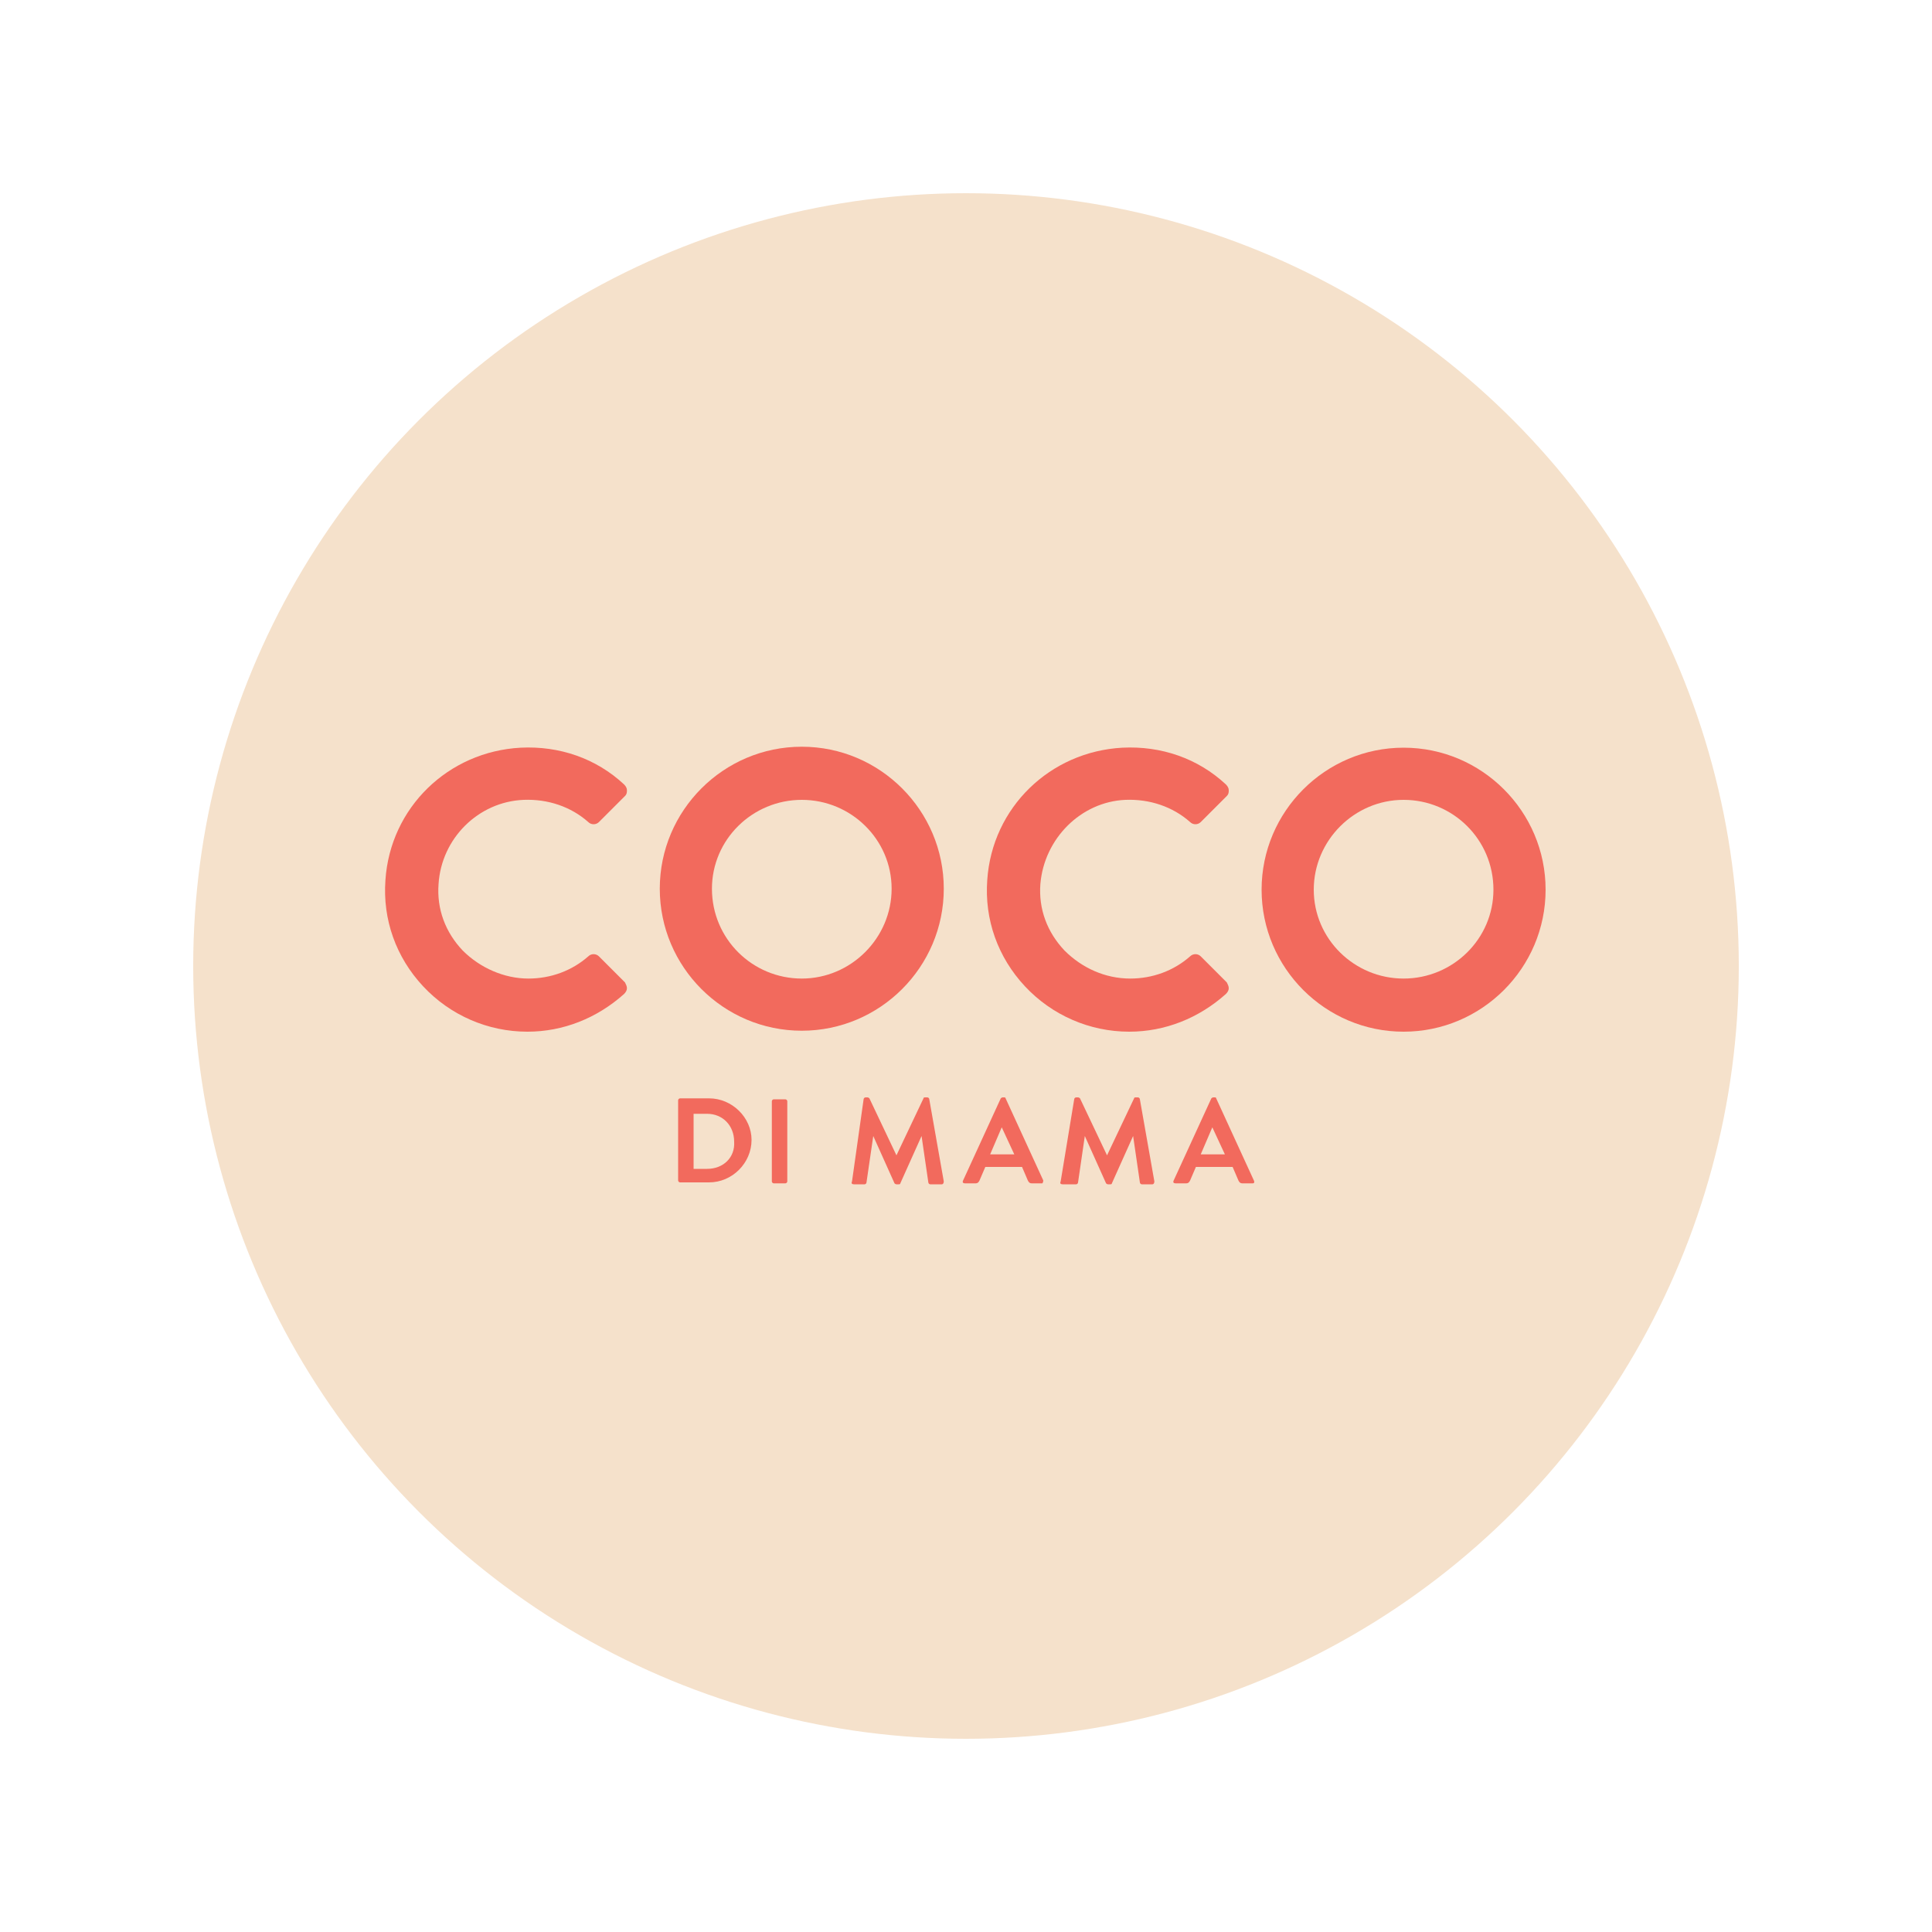 <?xml version="1.0" encoding="utf-8"?>
<!-- Generator: Adobe Illustrator 26.5.0, SVG Export Plug-In . SVG Version: 6.00 Build 0)  -->
<svg version="1.1" id="Layer_1" xmlns="http://www.w3.org/2000/svg" xmlns:xlink="http://www.w3.org/1999/xlink" x="0px" y="0px"
	 viewBox="0 0 200 200" style="enable-background:new 0 0 200 200;" xml:space="preserve">
<style type="text/css">
	.st0{fill:#F5E1CB;}
	.st1{fill:#F26A5D;}
</style>
<g>
	<g>
		<circle class="st0" cx="100" cy="100" r="80"/>
		<g>
			<g>
				<g>
					<path class="st1" d="M54.2,82.8c2.5-0.1,4.9,0.7,6.7,2.3c0.3,0.3,0.8,0.3,1.1,0l2.7-2.7c0.2-0.2,0.2-0.4,0.2-0.6
						c0-0.2-0.1-0.4-0.3-0.6c-2.9-2.7-6.7-4-10.7-3.8c-7.5,0.4-13.5,6.2-14,13.7c-0.3,4.1,1.1,8,3.9,11c2.8,3,6.7,4.7,10.8,4.7
						c3.7,0,7.2-1.4,10-3.9c0.2-0.2,0.3-0.4,0.3-0.6c0-0.2-0.1-0.4-0.2-0.6L62,99c-0.3-0.3-0.8-0.3-1.1,0c-1.7,1.5-3.9,2.3-6.2,2.3
						c-2.5,0-5-1.1-6.8-2.9c-1.8-1.9-2.7-4.3-2.5-6.9C45.7,86.8,49.5,83,54.2,82.8"/>
				</g>
				<g>
					<path class="st1" d="M83,101.3c-5.1,0-9.3-4.1-9.3-9.3c0-5.1,4.2-9.2,9.3-9.2c5.1,0,9.3,4.1,9.3,9.2
						C92.3,97.1,88.1,101.3,83,101.3 M83,77.3c-8.1,0-14.7,6.6-14.7,14.7c0,8.1,6.6,14.7,14.7,14.7c8.1,0,14.7-6.6,14.7-14.7
						C97.7,83.9,91.1,77.3,83,77.3"/>
				</g>
				<g>
					<path class="st1" d="M116.5,82.8c2.5-0.1,4.9,0.7,6.7,2.3c0.3,0.3,0.8,0.3,1.1,0l2.7-2.7c0.2-0.2,0.2-0.4,0.2-0.6
						c0-0.2-0.1-0.4-0.3-0.6c-2.9-2.7-6.7-4-10.7-3.8c-7.5,0.4-13.5,6.2-14,13.7c-0.3,4.1,1.1,8,3.9,11c2.8,3,6.7,4.7,10.8,4.7
						c3.7,0,7.2-1.4,10-3.9c0.2-0.2,0.3-0.4,0.3-0.6c0-0.2-0.1-0.4-0.2-0.6l-2.7-2.7c-0.3-0.3-0.8-0.3-1.1,0
						c-1.7,1.5-3.9,2.3-6.2,2.3c-2.6,0-5-1.1-6.8-2.9c-1.8-1.9-2.7-4.3-2.5-6.9C108.1,86.8,111.9,83,116.5,82.8"/>
				</g>
				<g>
					<path class="st1" d="M145.3,101.3c-5.1,0-9.3-4.1-9.3-9.2c0-5.1,4.2-9.3,9.3-9.3c5.1,0,9.3,4.1,9.3,9.3
						C154.6,97.2,150.4,101.3,145.3,101.3 M145.3,77.4c-8.1,0-14.7,6.6-14.7,14.7c0,8.1,6.6,14.7,14.7,14.7
						c8.1,0,14.7-6.6,14.7-14.7C160,84,153.4,77.4,145.3,77.4"/>
				</g>
			</g>
			<g>
				<g>
					<path class="st1" d="M73.2,121h-1.4v-5.7h1.4c1.6,0,2.8,1.2,2.8,2.9C76.1,119.8,74.9,121,73.2,121 M73.4,113.7h-3
						c-0.1,0-0.2,0.1-0.2,0.2v8.3c0,0.1,0.1,0.2,0.2,0.2h3c2.4,0,4.4-2,4.4-4.4C77.8,115.7,75.8,113.7,73.4,113.7"/>
				</g>
				<g>
					<path class="st1" d="M79.9,114c0-0.1,0.1-0.2,0.2-0.2h1.2c0.1,0,0.2,0.1,0.2,0.2v8.3c0,0.1-0.1,0.2-0.2,0.2h-1.2
						c-0.1,0-0.2-0.1-0.2-0.2V114z"/>
				</g>
				<g>
					<path class="st1" d="M89.4,113.8c0-0.1,0.1-0.2,0.2-0.2h0.2c0.1,0,0.2,0.1,0.2,0.1l2.8,5.9h0l2.8-5.9c0-0.1,0.1-0.1,0.2-0.1
						h0.2c0.1,0,0.2,0.1,0.2,0.2l1.5,8.5c0,0.2-0.1,0.3-0.2,0.3h-1.2c-0.1,0-0.2-0.1-0.2-0.2l-0.7-4.8h0l-2.2,4.9
						c0,0.1-0.1,0.1-0.2,0.1h-0.2c-0.1,0-0.2-0.1-0.2-0.1l-2.2-4.9h0l-0.7,4.8c0,0.1-0.1,0.2-0.2,0.2h-1.1c-0.2,0-0.3-0.1-0.2-0.3
						L89.4,113.8z"/>
				</g>
				<g>
					<path class="st1" d="M102.5,119.5l1.2-2.8h0l1.3,2.8H102.5z M108,122.2l-3.9-8.5c0-0.1-0.1-0.1-0.2-0.1h-0.1
						c-0.1,0-0.2,0.1-0.2,0.1l-3.9,8.5c-0.1,0.2,0,0.3,0.2,0.3h1.1c0.2,0,0.3-0.1,0.4-0.3l0.6-1.4h3.8l0.6,1.4
						c0.1,0.2,0.2,0.3,0.4,0.3h1.1C107.9,122.5,108,122.4,108,122.2"/>
				</g>
				<g>
					<path class="st1" d="M111.2,113.8c0-0.1,0.1-0.2,0.2-0.2h0.2c0.1,0,0.2,0.1,0.2,0.1l2.8,5.9h0l2.8-5.9c0-0.1,0.1-0.1,0.2-0.1
						h0.2c0.1,0,0.2,0.1,0.2,0.2l1.5,8.5c0,0.2-0.1,0.3-0.2,0.3h-1.1c-0.1,0-0.2-0.1-0.2-0.2l-0.7-4.8h0l-2.2,4.9
						c0,0.1-0.1,0.1-0.2,0.1h-0.2c-0.1,0-0.2-0.1-0.2-0.1l-2.2-4.9h0l-0.7,4.8c0,0.1-0.1,0.2-0.2,0.2H110c-0.2,0-0.3-0.1-0.2-0.3
						L111.2,113.8z"/>
				</g>
				<g>
					<path class="st1" d="M124.3,119.5l1.2-2.8h0l1.3,2.8H124.3z M129.8,122.2l-3.9-8.5c0-0.1-0.1-0.1-0.2-0.1h-0.1
						c-0.1,0-0.2,0.1-0.2,0.1l-3.9,8.5c-0.1,0.2,0,0.3,0.2,0.3h1.1c0.2,0,0.3-0.1,0.4-0.3l0.6-1.4h3.8l0.6,1.4
						c0.1,0.2,0.2,0.3,0.4,0.3h1.1C129.8,122.5,129.9,122.4,129.8,122.2"/>
				</g>
			</g>
		</g>
	</g>
</g>
</svg>
